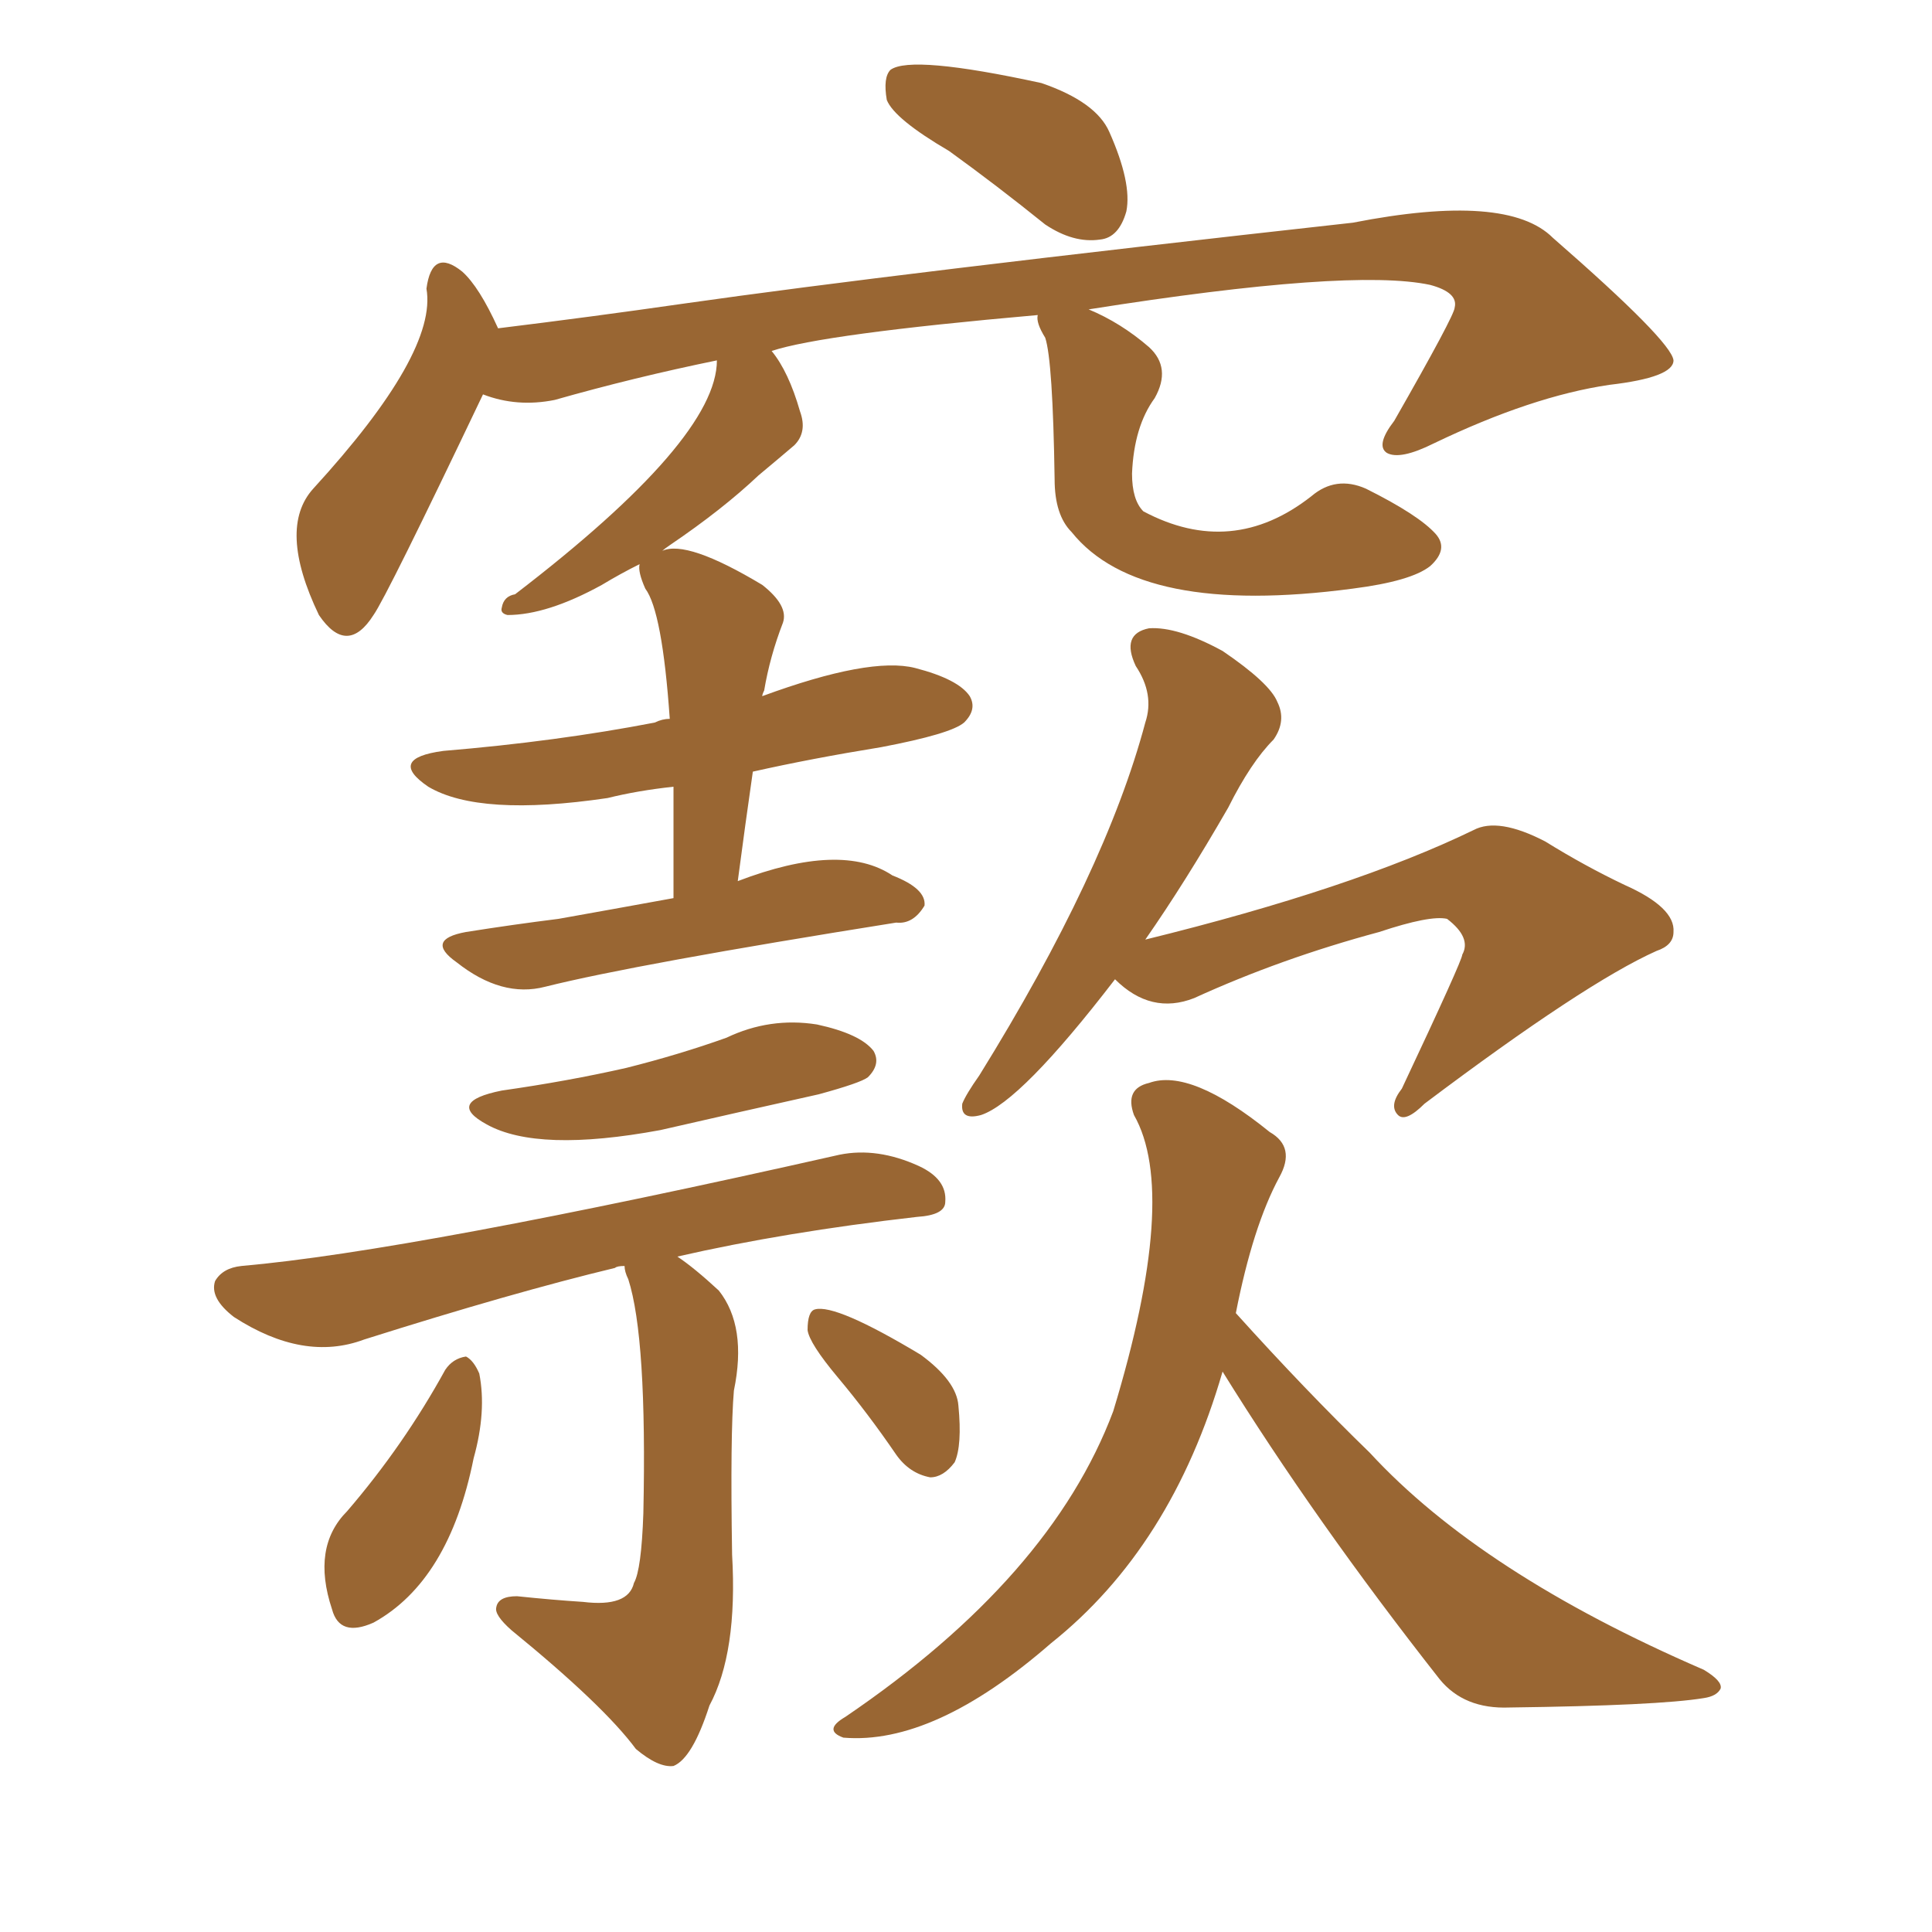 <svg xmlns="http://www.w3.org/2000/svg" xmlns:xlink="http://www.w3.org/1999/xlink" width="150" height="150"><path fill="#996633" padding="10" d="M73.68 11.72L73.68 11.72Q69.43 9.23 68.85 7.76L68.85 7.76Q68.55 6.01 69.14 5.42L69.14 5.42Q70.75 4.25 80.86 6.45L80.86 6.45Q85.11 7.91 86.13 10.25L86.13 10.25Q87.89 14.21 87.45 16.41L87.45 16.41Q86.87 18.46 85.40 18.60L85.40 18.60Q83.35 18.90 81.15 17.43L81.15 17.43Q77.34 14.36 73.68 11.72ZM52.29 69.73L52.29 69.73Q52.29 65.19 52.29 61.08L52.29 61.08Q49.51 61.38 47.17 61.96L47.17 61.96Q37.21 63.43 33.25 61.08L33.25 61.08Q30.03 58.89 34.42 58.30L34.42 58.30Q43.21 57.57 50.83 56.10L50.83 56.10Q51.42 55.81 52.00 55.81L52.00 55.81Q51.42 47.46 50.10 45.70L50.10 45.70Q49.51 44.38 49.66 43.80L49.66 43.80Q48.19 44.53 46.73 45.41L46.73 45.41Q42.48 47.75 39.40 47.75L39.40 47.75Q38.82 47.61 38.96 47.17L38.96 47.17Q39.11 46.29 39.99 46.14L39.99 46.14Q55.66 34.13 55.66 27.98L55.66 27.98Q49.22 29.30 43.07 31.05L43.07 31.05Q40.14 31.64 37.50 30.62L37.50 30.62Q30.03 46.29 29.00 47.75L29.00 47.75Q26.95 50.98 24.76 47.75L24.76 47.75Q21.53 41.02 24.32 37.94L24.32 37.94Q33.98 27.39 33.11 22.41L33.11 22.41Q33.54 19.19 35.89 21.09L35.89 21.09Q37.21 22.27 38.67 25.49L38.67 25.49Q45.85 24.61 53.03 23.58L53.03 23.58Q69.43 21.24 105.03 17.29L105.03 17.29Q117.04 14.94 120.56 18.46L120.56 18.46Q129.79 26.51 129.93 27.98L129.93 27.98Q129.93 29.30 124.95 29.88L124.95 29.88Q118.95 30.76 111.33 34.42L111.33 34.42Q108.69 35.74 107.67 35.16L107.67 35.16Q106.79 34.57 108.25 32.67L108.25 32.67Q112.94 24.46 112.94 23.88L112.94 23.88Q113.23 22.71 111.04 22.12L111.04 22.12Q104.88 20.80 84.52 24.02L84.52 24.02Q87.01 25.05 89.21 26.95L89.21 26.95Q90.97 28.56 89.65 30.91L89.65 30.91Q88.04 33.11 87.89 36.77L87.89 36.77Q87.89 38.82 88.77 39.70L88.77 39.70Q95.65 43.36 101.81 38.53L101.81 38.53Q103.71 36.91 106.05 37.94L106.05 37.94Q110.16 39.99 111.47 41.46L111.47 41.46Q112.50 42.63 111.04 43.95L111.04 43.95Q109.57 45.12 105.03 45.70L105.03 45.70Q88.48 47.90 83.20 41.31L83.20 41.31Q81.88 39.99 81.88 37.21L81.88 37.21Q81.74 27.98 81.15 26.22L81.15 26.22Q80.42 25.05 80.57 24.46L80.57 24.46Q63.87 25.93 59.91 27.25L59.91 27.25Q61.23 28.86 62.11 31.93L62.11 31.93Q62.70 33.54 61.67 34.57L61.67 34.57Q60.64 35.45 58.89 36.91L58.89 36.91Q56.10 39.55 52.00 42.33L52.00 42.33Q51.56 42.63 51.42 42.77L51.42 42.77Q53.32 41.89 59.18 45.41L59.18 45.41Q61.23 47.02 60.79 48.34L60.79 48.34Q59.77 50.98 59.33 53.61L59.33 53.61Q59.18 53.91 59.18 54.05L59.18 54.05Q67.53 50.98 71.04 51.86L71.04 51.86Q74.41 52.73 75.29 54.05L75.29 54.05Q75.88 55.08 74.85 56.10L74.85 56.10Q73.83 56.98 68.41 58.01L68.41 58.01Q62.99 58.89 58.45 59.91L58.45 59.91Q57.86 64.01 57.28 68.41L57.28 68.41Q65.33 65.33 69.29 67.97L69.29 67.97Q71.92 68.99 71.78 70.31L71.78 70.31Q70.90 71.78 69.58 71.63L69.58 71.63Q49.37 74.85 42.33 76.61L42.33 76.61Q38.96 77.49 35.45 74.71L35.45 74.71Q32.96 72.95 36.18 72.36L36.18 72.36Q39.84 71.78 43.36 71.34L43.36 71.34Q47.46 70.61 52.29 69.73ZM38.96 84.67L38.96 84.67Q44.09 83.94 48.63 82.91L48.63 82.91Q52.73 81.88 56.40 80.57L56.40 80.57Q59.77 78.96 63.43 79.54L63.43 79.54Q66.80 80.27 67.82 81.59L67.82 81.59Q68.41 82.62 67.38 83.64L67.38 83.64Q66.80 84.08 63.57 84.96L63.57 84.96Q56.98 86.43 51.27 87.74L51.27 87.74Q41.75 89.50 37.79 87.30L37.79 87.30Q34.57 85.55 38.96 84.67ZM48.49 98.29L48.49 98.29Q47.90 98.29 47.75 98.44L47.75 98.44Q39.84 100.34 28.27 104.00L28.27 104.00Q23.58 105.76 18.16 102.25L18.16 102.25Q16.26 100.78 16.70 99.46L16.70 99.46Q17.29 98.44 18.75 98.29L18.75 98.29Q32.08 97.12 65.19 89.65L65.19 89.65Q68.12 89.06 71.34 90.53L71.34 90.53Q73.54 91.55 73.39 93.31L73.39 93.31Q73.39 94.34 71.19 94.48L71.19 94.48Q60.94 95.65 52.59 97.56L52.59 97.56Q53.91 98.44 55.81 100.20L55.81 100.20Q58.01 102.98 56.98 107.96L56.98 107.96Q56.69 111.33 56.84 120.70L56.84 120.70Q57.28 128.32 55.08 132.42L55.08 132.42Q53.76 136.52 52.29 137.11L52.29 137.11Q51.12 137.26 49.37 135.79L49.37 135.79Q46.88 132.42 39.70 126.56L39.70 126.56Q38.38 125.39 38.53 124.80L38.53 124.80Q38.67 123.93 40.14 123.93L40.14 123.93Q42.92 124.22 45.26 124.37L45.26 124.37Q48.78 124.80 49.22 122.90L49.22 122.90Q49.80 121.88 49.95 117.48L49.95 117.48Q50.24 103.86 48.78 99.32L48.78 99.32Q48.49 98.73 48.49 98.29ZM34.57 106.35L34.57 106.35Q35.16 105.47 36.18 105.32L36.18 105.32Q36.77 105.62 37.21 106.64L37.21 106.64Q37.79 109.57 36.77 113.23L36.77 113.23Q34.86 122.75 29.00 125.98L29.00 125.98Q26.37 127.15 25.78 124.95L25.78 124.95Q24.17 120.12 26.95 117.33L26.95 117.33Q31.35 112.21 34.57 106.35ZM65.04 106.93L65.04 106.93Q62.84 104.30 62.70 103.27L62.70 103.27Q62.70 101.81 63.28 101.66L63.28 101.66Q64.89 101.22 71.48 105.18L71.48 105.18Q74.27 107.23 74.41 109.13L74.41 109.13Q74.71 112.21 74.12 113.53L74.12 113.53Q73.24 114.70 72.22 114.70L72.22 114.70Q70.61 114.40 69.58 112.94L69.58 112.94Q67.38 109.72 65.04 106.93ZM86.57 76.03L86.57 76.03Q79.25 85.55 76.17 86.57L76.17 86.57Q74.56 87.01 74.71 85.69L74.71 85.69Q75 84.96 76.03 83.50L76.03 83.50Q85.84 67.68 88.92 56.10L88.92 56.10Q89.65 53.91 88.18 51.71L88.18 51.71Q87.01 49.22 89.21 48.78L89.21 48.78Q91.41 48.63 94.92 50.54L94.92 50.54Q98.58 53.03 99.17 54.49L99.17 54.49Q99.90 55.96 98.88 57.42L98.88 57.42Q97.12 59.18 95.36 62.70L95.36 62.70Q91.99 68.55 88.92 72.95L88.92 72.95Q105.03 68.99 114.40 64.45L114.40 64.45Q116.31 63.43 119.97 65.33L119.97 65.33Q123.05 67.24 126.12 68.70L126.12 68.70Q130.08 70.46 129.93 72.36L129.93 72.36Q129.93 73.39 128.61 73.83L128.61 73.83Q123.05 76.32 110.60 85.69L110.60 85.69Q109.13 87.16 108.54 86.57L108.54 86.57Q107.81 85.84 108.84 84.52L108.84 84.52Q113.53 74.56 113.53 74.12L113.53 74.12Q114.26 72.80 112.35 71.34L112.35 71.34Q111.04 71.04 107.08 72.36L107.08 72.36Q99.46 74.41 92.72 77.49L92.72 77.49Q89.36 78.81 86.57 76.03ZM94.92 106.49L94.92 106.49L94.92 106.49Q90.97 120.12 81.59 127.59L81.59 127.59Q72.51 135.50 65.48 134.91L65.48 134.91Q63.87 134.33 65.63 133.30L65.63 133.30Q81.59 122.46 86.43 109.57L86.43 109.57Q91.55 92.72 88.04 86.57L88.04 86.57Q87.30 84.52 89.21 84.08L89.21 84.08Q92.43 82.91 98.58 87.89L98.58 87.89Q100.63 89.06 99.32 91.41L99.32 91.41Q97.27 95.21 95.95 101.95L95.95 101.95Q101.37 107.96 106.35 112.79L106.35 112.79Q114.99 122.17 132.28 129.64L132.28 129.64Q133.74 130.52 133.59 131.10L133.59 131.10Q133.30 131.69 132.28 131.84L132.28 131.84Q128.76 132.42 117.19 132.57L117.19 132.57Q113.67 132.71 111.77 130.37L111.77 130.37Q102.10 118.07 94.92 106.49Z"/></svg>